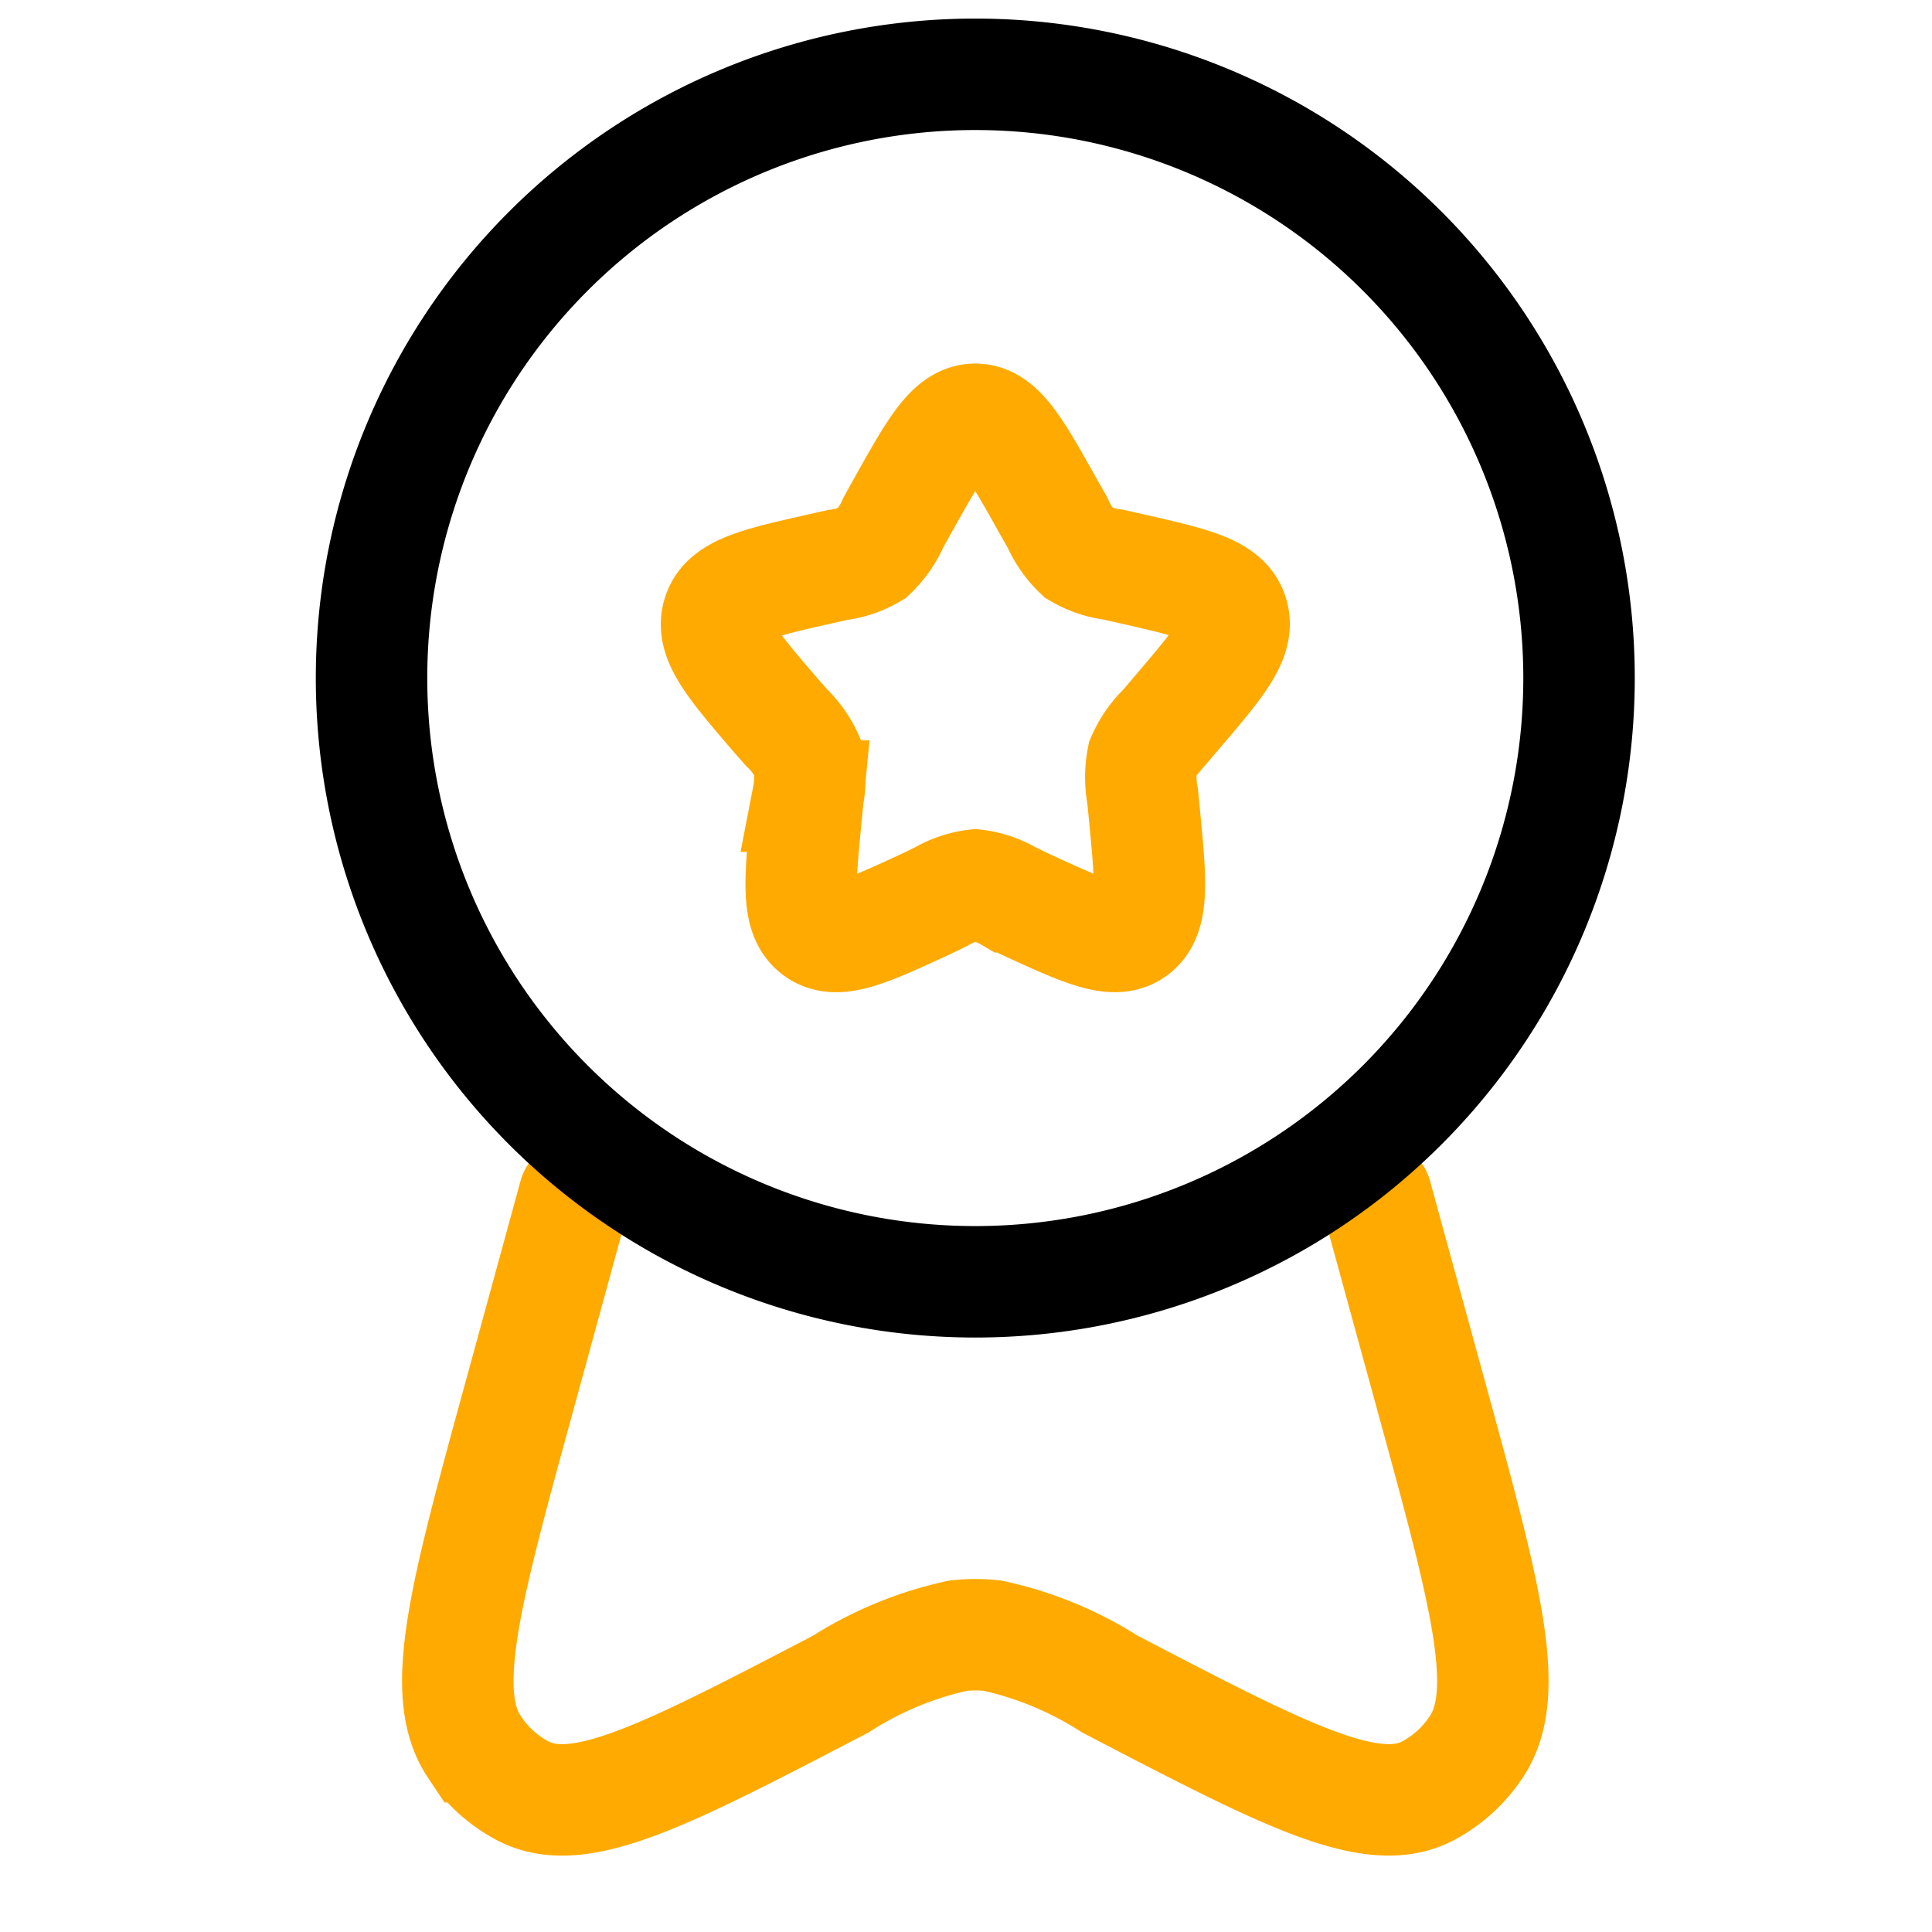 <svg xmlns="http://www.w3.org/2000/svg" width="26" height="26" viewBox="0 0 26 26">
  <g id="Group_823" data-name="Group 823" transform="translate(19576 21245)">
    <rect id="Rectangle_469" data-name="Rectangle 469" width="26" height="26" transform="translate(-19576 -21245)" fill="#fff" opacity="0"/>
    <g id="medal-ribbon-star-svgrepo-com" transform="translate(-19576 -21246)">
      <path id="Path_383" data-name="Path 383" d="M7.568,15l-.739,2.7c-.729,2.66-1.094,3.99-.607,4.718a1.766,1.766,0,0,0,.665.6c.758.386,1.927-.224,4.266-1.443a4.825,4.825,0,0,1,1.581-.652,2.171,2.171,0,0,1,.461,0,4.825,4.825,0,0,1,1.581.652c2.339,1.219,3.509,1.828,4.266,1.443a1.766,1.766,0,0,0,.665-.6c.487-.728.122-2.058-.607-4.718L18.36,15" transform="translate(0.161 2.089)" fill="none" stroke="#fa0" stroke-linecap="round" stroke-width="1.5"/>
      <path id="Path_381" data-name="Path 381" d="M11.491,7.187C11.932,6.4,12.152,6,12.482,6s.55.4.991,1.187l.114.2a1.276,1.276,0,0,0,.286.411,1.19,1.19,0,0,0,.463.157l.222.05c.856.194,1.285.291,1.387.618s-.19.669-.774,1.352l-.151.177a1.284,1.284,0,0,0-.286.411,1.339,1.339,0,0,0,0,.508l.023.236c.088.911.132,1.367-.134,1.569s-.668.018-1.47-.351l-.207-.1a1.188,1.188,0,0,0-.463-.157,1.188,1.188,0,0,0-.463.157l-.207.1c-.8.369-1.2.554-1.47.351s-.223-.658-.134-1.569l.023-.236a1.339,1.339,0,0,0,0-.508,1.283,1.283,0,0,0-.286-.411L9.794,9.98C9.21,9.3,8.918,8.956,9.02,8.628s.53-.425,1.387-.618l.222-.05a1.19,1.19,0,0,0,.463-.157,1.276,1.276,0,0,0,.286-.411Z" transform="translate(0.643 0.643)" fill="none" stroke="#fa0" stroke-width="1.5"/>
      <path id="Path_382" data-name="Path 382" d="M21.25,10.125A8.125,8.125,0,1,1,13.125,2,8.125,8.125,0,0,1,21.25,10.125Z" transform="translate(0)" fill="none" stroke="#000" stroke-width="1.5"/>
    </g>
  </g>
</svg>
